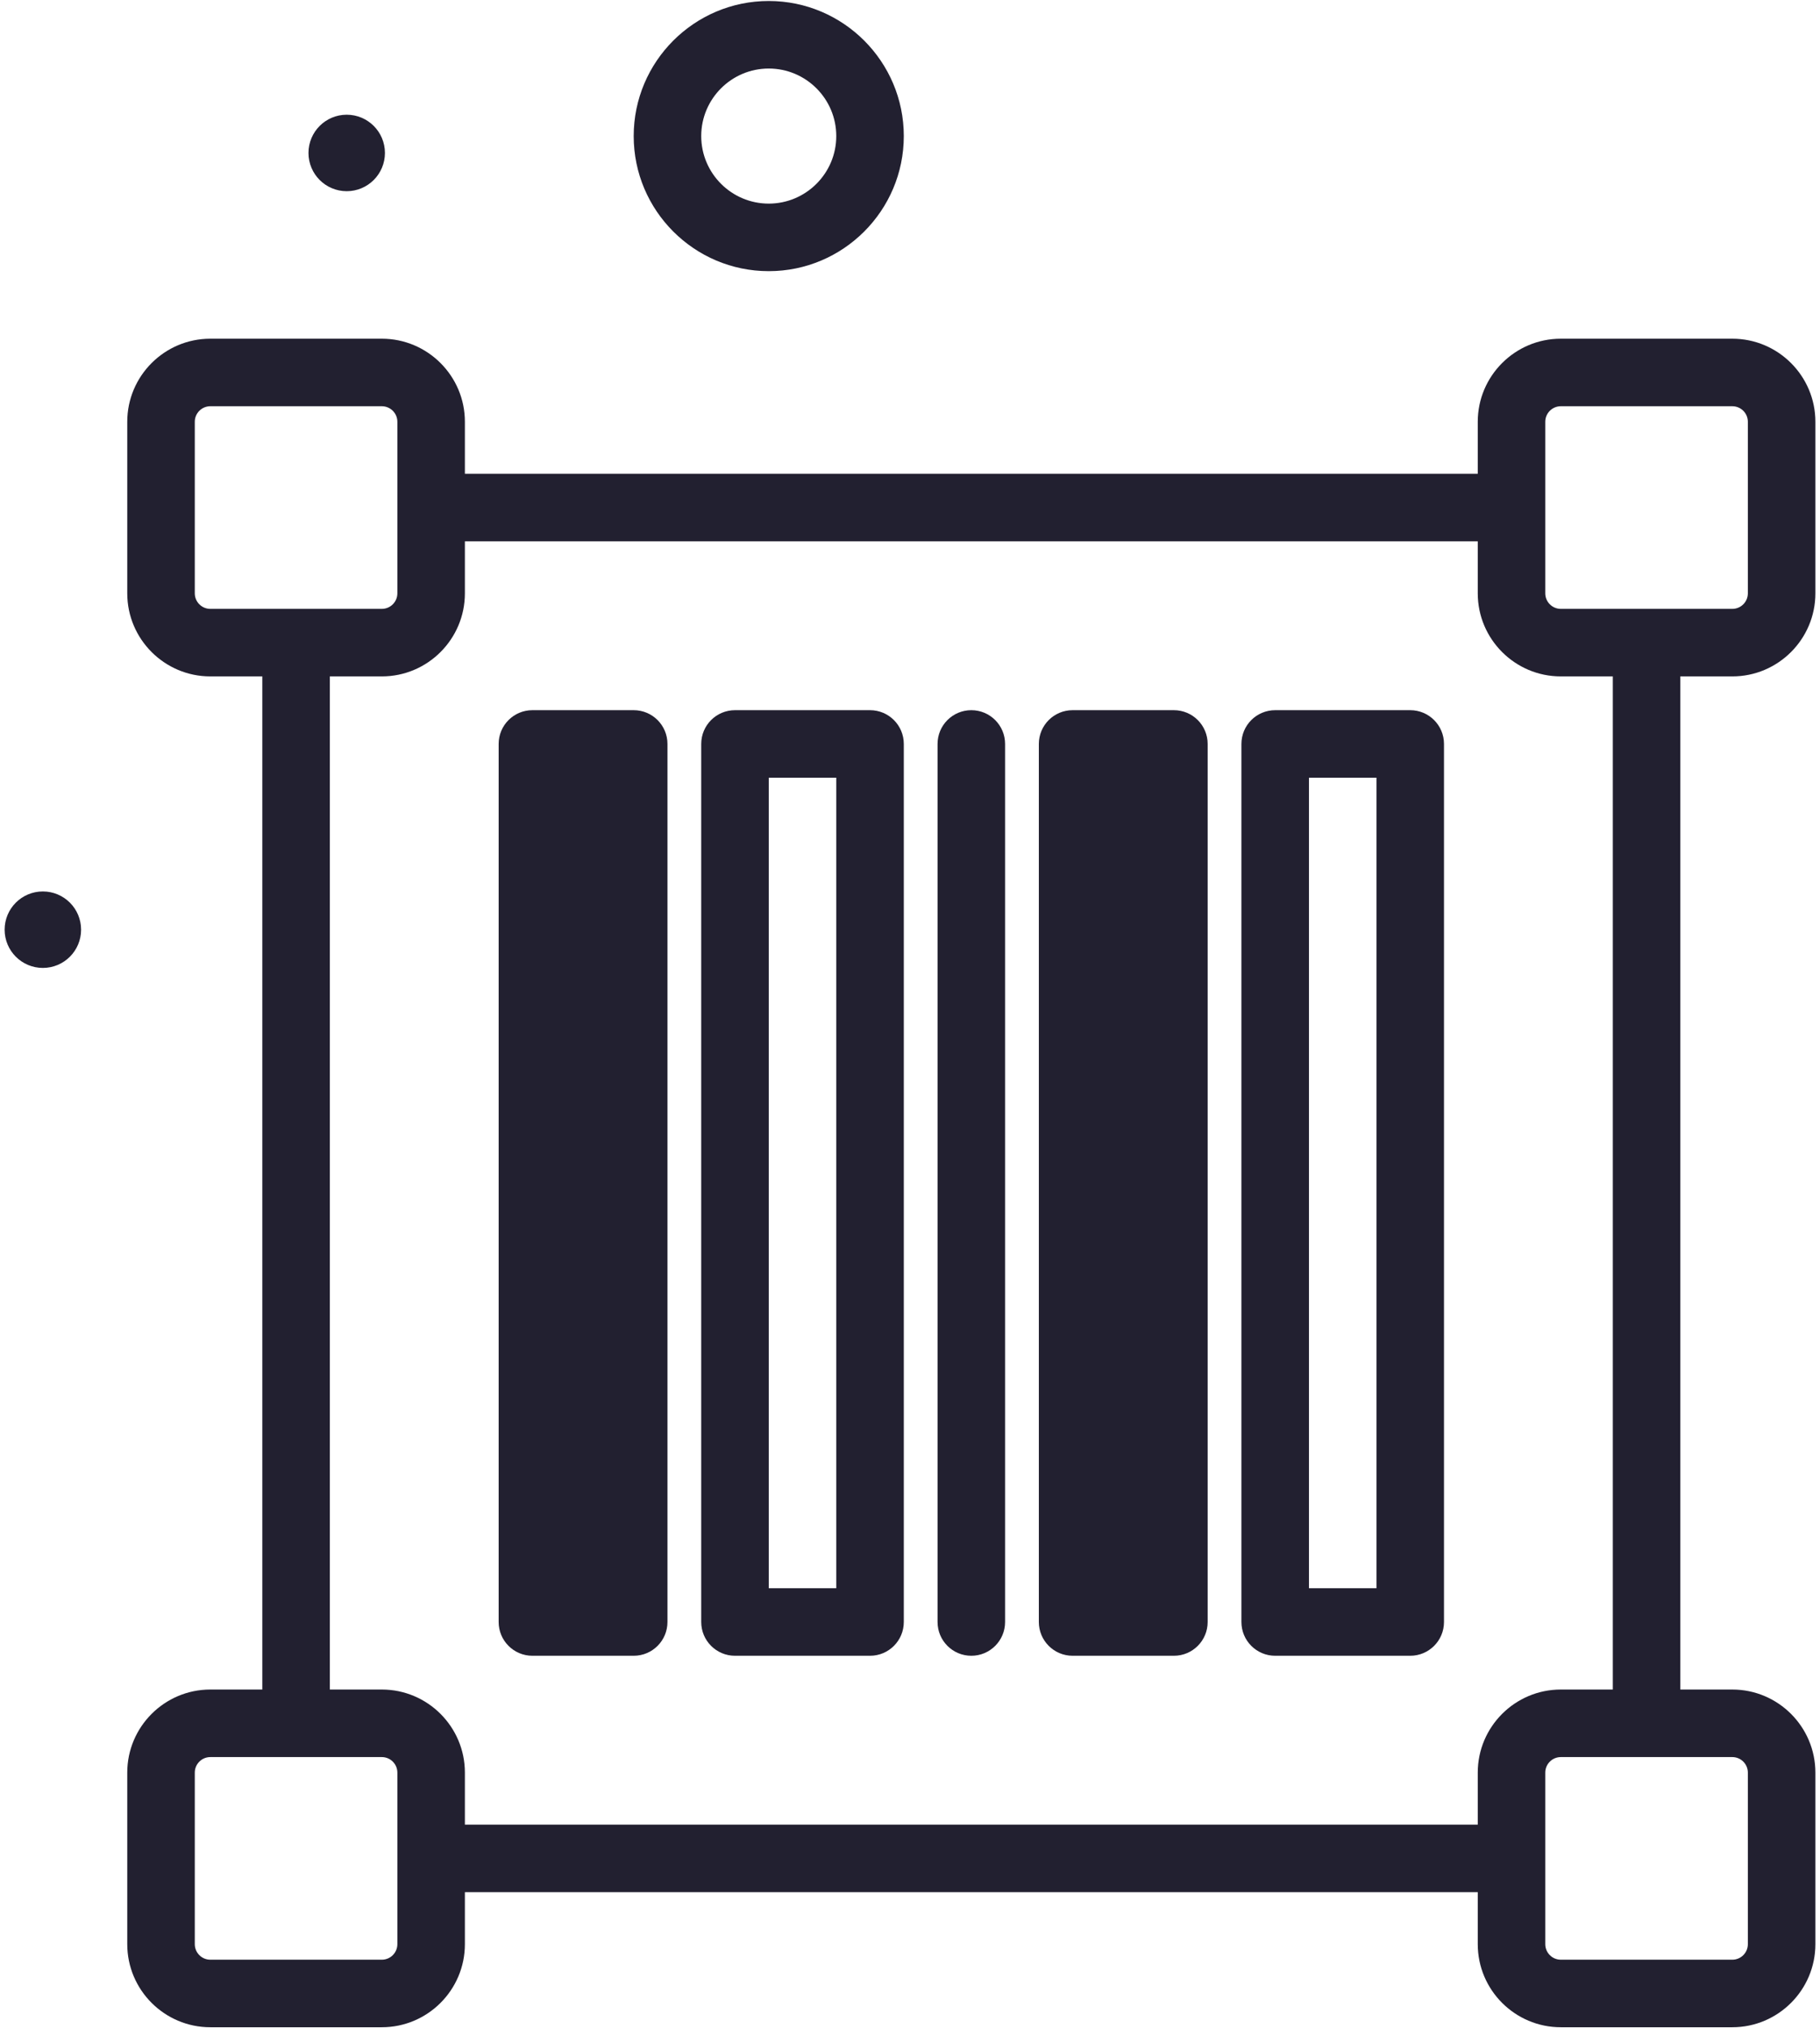 <svg width="368" height="410" viewBox="0 0 368 410" fill="none" xmlns="http://www.w3.org/2000/svg">
<path d="M155.439 54.813C170.498 54.813 182.746 42.563 182.746 27.507C182.746 12.45 170.498 0.2 155.439 0.2C140.379 0.2 128.132 12.45 128.132 27.507C128.132 42.563 140.378 54.813 155.439 54.813ZM155.439 13.853C162.965 13.853 169.092 19.977 169.092 27.507C169.092 35.036 162.965 41.16 155.439 41.16C147.912 41.16 141.786 35.036 141.786 27.507C141.786 19.977 147.911 13.853 155.439 13.853ZM16.395 187.933C16.395 192.202 12.934 195.663 8.666 195.663C4.397 195.663 0.936 192.202 0.936 187.933C0.936 183.663 4.397 180.202 8.666 180.202C12.934 180.202 16.395 183.663 16.395 187.933ZM62.374 30.92C62.374 26.65 65.835 23.189 70.104 23.189C74.372 23.189 77.833 26.65 77.833 30.92C77.833 35.188 74.372 38.649 70.104 38.649C65.835 38.649 62.374 35.188 62.374 30.92ZM350.272 136.733C359.532 136.733 367.066 129.2 367.066 119.94V85.26C367.066 76 359.532 68.467 350.272 68.467H315.592C306.332 68.467 298.799 76 298.799 85.26V95.773H93.999V85.26C93.999 76 86.466 68.467 77.205 68.467H42.526C33.265 68.467 25.732 76 25.732 85.26V119.94C25.732 129.2 33.265 136.733 42.526 136.733H53.039V341.533H42.526C33.265 341.533 25.732 349.066 25.732 358.327V393.006C25.732 402.267 33.265 409.8 42.526 409.8H77.205C86.466 409.8 93.999 402.267 93.999 393.006V382.493H298.799V393.006C298.799 402.267 306.332 409.8 315.592 409.8H350.272C359.532 409.8 367.066 402.267 367.066 393.006V358.327C367.066 349.066 359.532 341.533 350.272 341.533H339.759V136.733H350.272ZM312.452 85.26C312.452 83.53 313.858 82.12 315.592 82.12H350.272C352.006 82.12 353.412 83.53 353.412 85.26V119.94C353.412 121.67 352.006 123.08 350.272 123.08H315.592C313.858 123.08 312.452 121.67 312.452 119.94V85.26ZM39.386 119.94V85.26C39.386 83.53 40.792 82.12 42.526 82.12H77.205C78.939 82.12 80.346 83.53 80.346 85.26V119.94C80.346 121.67 78.939 123.08 77.205 123.08H42.526C40.792 123.08 39.386 121.67 39.386 119.94ZM80.346 393.006C80.346 394.737 78.939 396.147 77.205 396.147H42.526C40.792 396.147 39.386 394.737 39.386 393.006V358.327C39.386 356.596 40.792 355.187 42.526 355.187H77.205C78.939 355.187 80.346 356.596 80.346 358.327V393.006ZM353.412 358.327V393.006C353.412 394.737 352.006 396.147 350.272 396.147H315.592C313.858 396.147 312.452 394.737 312.452 393.006V358.327C312.452 356.596 313.858 355.187 315.592 355.187H350.272C352.004 355.187 353.412 356.596 353.412 358.327ZM326.106 341.533H315.592C306.332 341.533 298.799 349.066 298.799 358.327V368.84H93.999V358.327C93.999 349.066 86.466 341.533 77.205 341.533H66.692V136.733H77.205C86.466 136.733 93.999 129.2 93.999 119.94V109.427H298.799V119.94C298.799 129.2 306.332 136.733 315.592 136.733H326.106V341.533ZM128.132 143.56H107.652C103.879 143.56 100.826 146.617 100.826 150.387V327.88C100.826 331.65 103.879 334.707 107.652 334.707H128.132C131.906 334.707 134.959 331.65 134.959 327.88V150.387C134.959 146.617 131.906 143.56 128.132 143.56ZM237.359 143.56H216.879C213.105 143.56 210.052 146.617 210.052 150.387V327.88C210.052 331.65 213.105 334.707 216.879 334.707H237.359C241.132 334.707 244.186 331.65 244.186 327.88V150.387C244.186 146.617 241.132 143.56 237.359 143.56ZM175.919 143.56H148.612C144.839 143.56 141.786 146.617 141.786 150.387V327.88C141.786 331.65 144.839 334.707 148.612 334.707H175.919C179.692 334.707 182.746 331.65 182.746 327.88V150.387C182.746 146.617 179.692 143.56 175.919 143.56ZM169.092 321.053H155.439V157.213H169.092V321.053ZM285.146 143.56H257.839C254.065 143.56 251.012 146.617 251.012 150.387V327.88C251.012 331.65 254.065 334.707 257.839 334.707H285.146C288.919 334.707 291.972 331.65 291.972 327.88V150.387C291.972 146.617 288.919 143.56 285.146 143.56ZM278.319 321.053H264.666V157.213H278.319V321.053ZM203.226 150.387V327.88C203.226 331.65 200.172 334.707 196.399 334.707C192.625 334.707 189.572 331.65 189.572 327.88V150.387C189.572 146.617 192.625 143.56 196.399 143.56C200.172 143.56 203.226 146.617 203.226 150.387Z" fill="#222030"/>
</svg>
